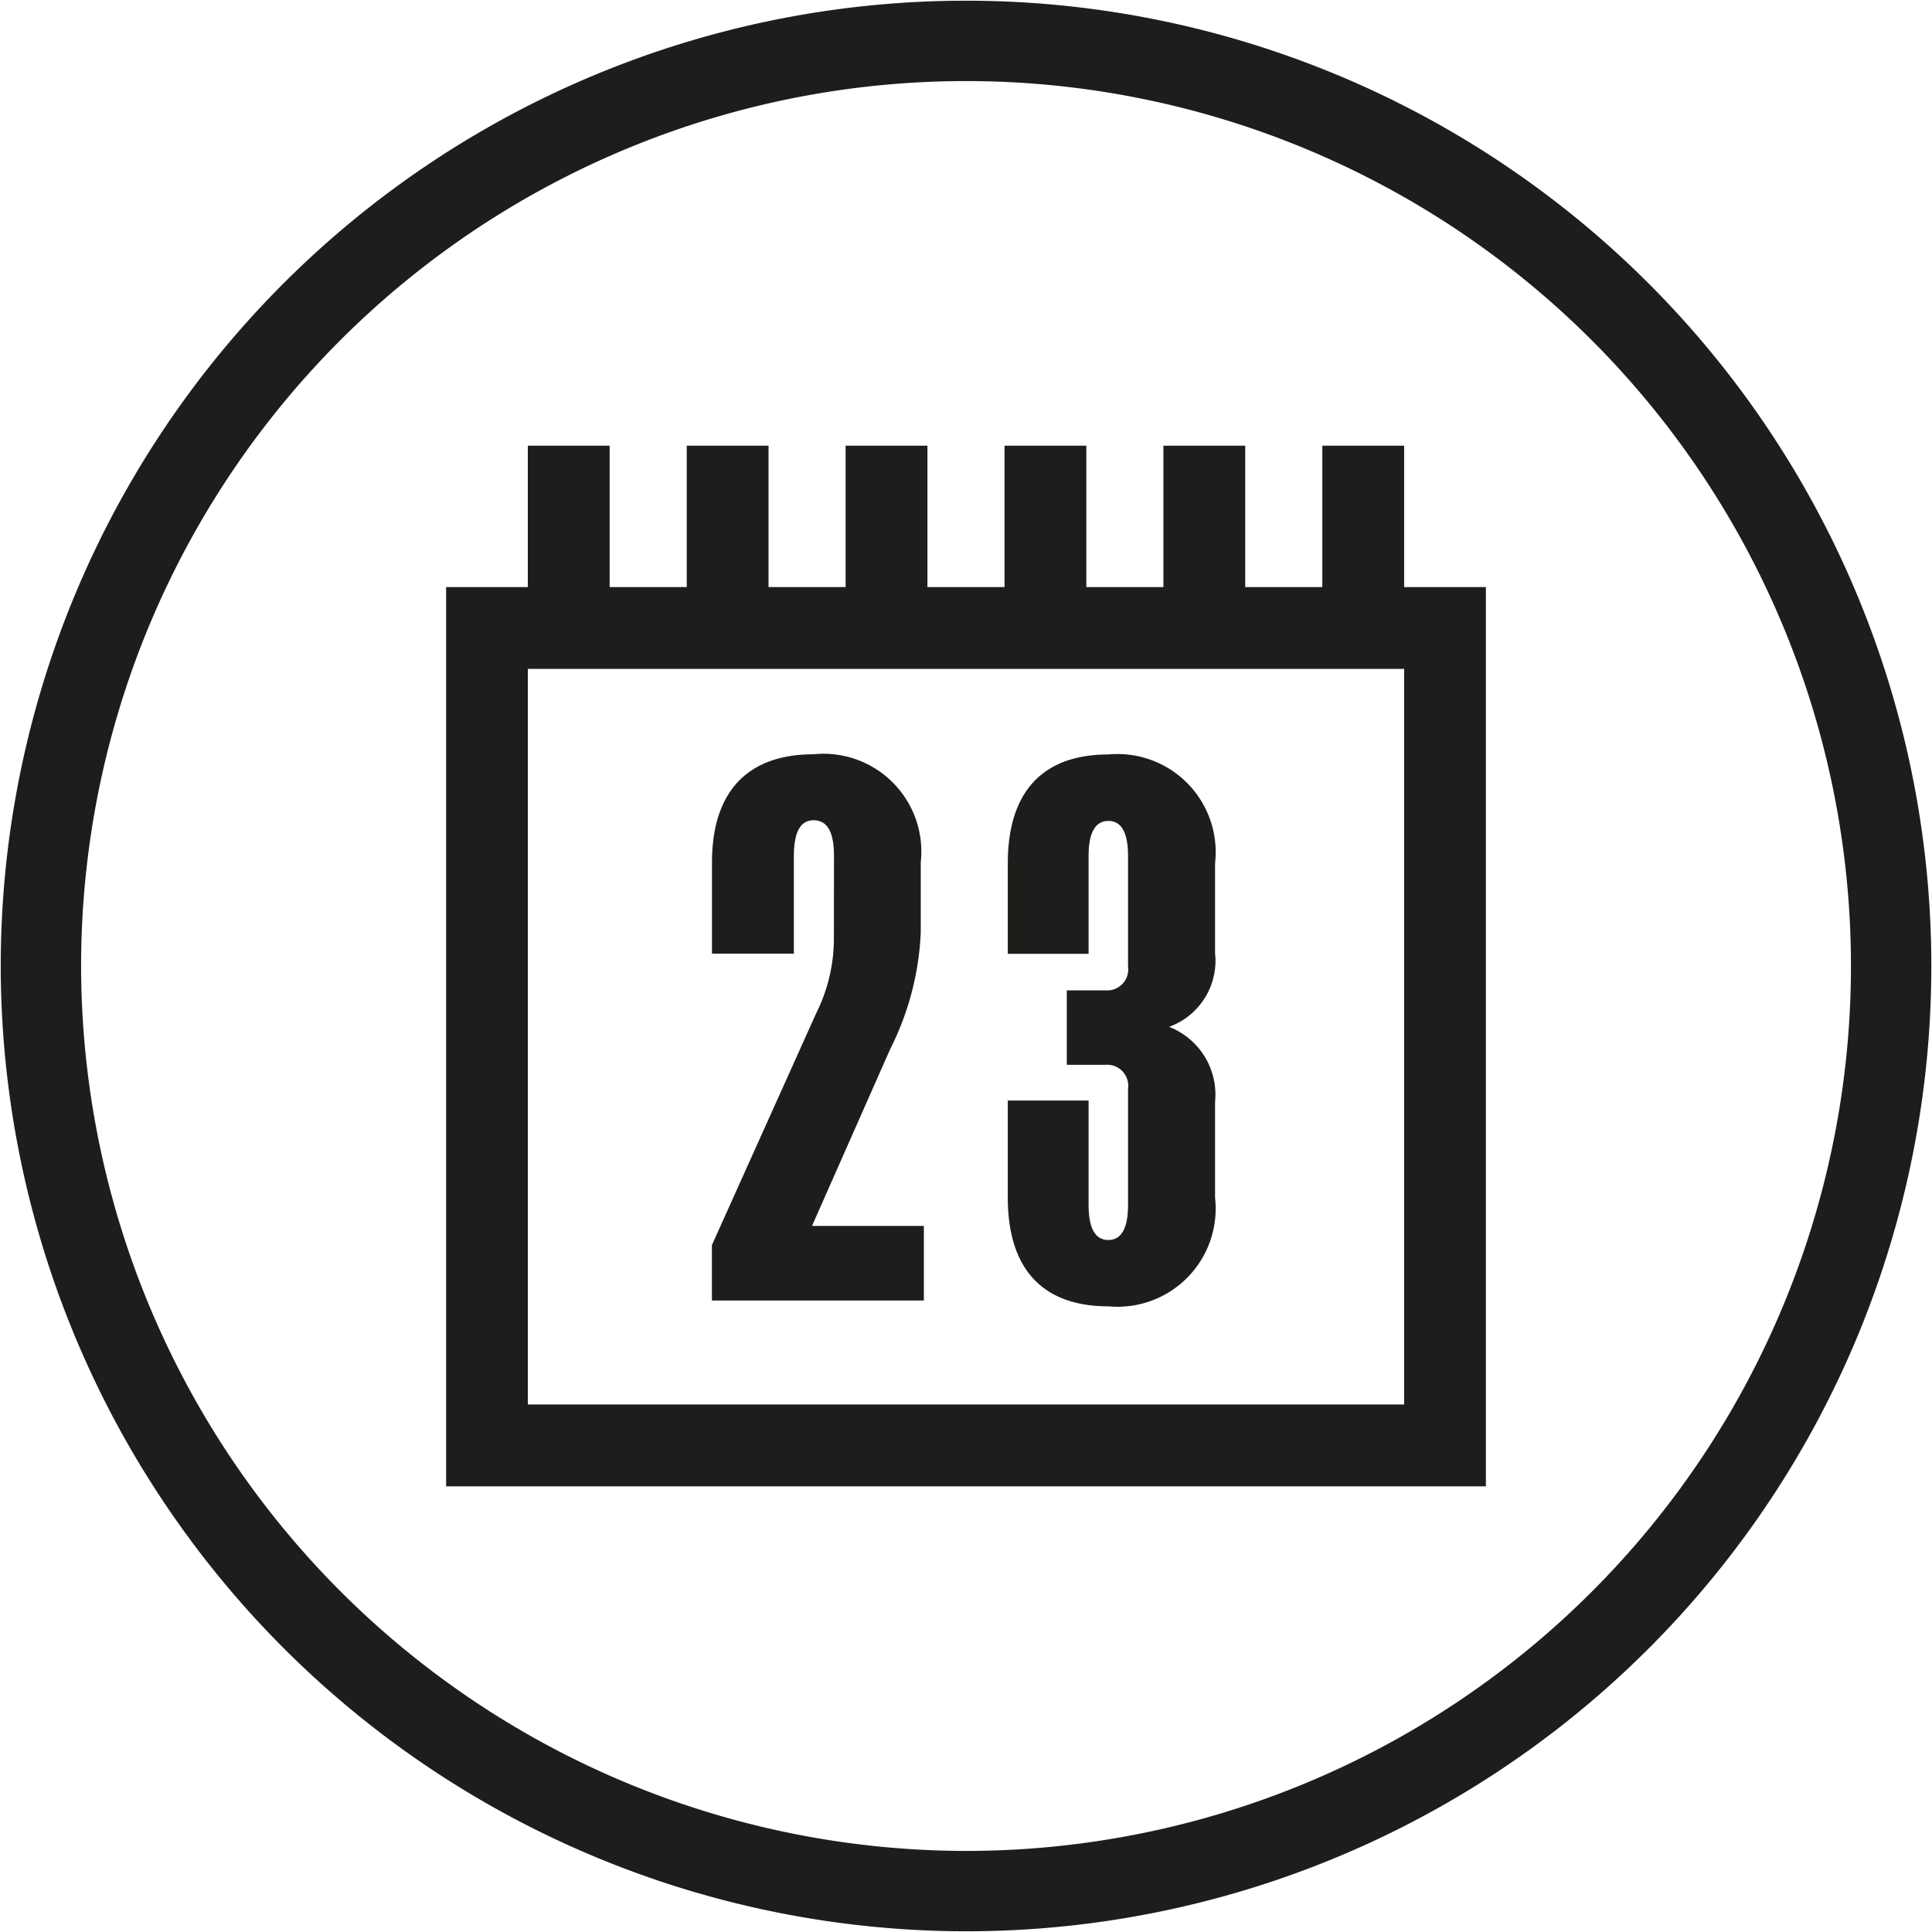<svg id="Layer_1" data-name="Layer 1" xmlns="http://www.w3.org/2000/svg" xmlns:xlink="http://www.w3.org/1999/xlink" viewBox="0 0 55 55"><defs><clipPath id="clip-path"><rect width="55" height="55" style="fill:none"/></clipPath></defs><g style="clip-path:url(#clip-path)"><path d="M27.5,53.836A26.336,26.336,0,1,0,1.165,27.5,26.365,26.365,0,0,0,27.5,53.836Z" style="fill:none;stroke:#1d1d1b;stroke-width:2.288px"/><path d="M32.113,31v3.3c0,.624-.166,1-.561,1s-.562-.374-.562-1V31.33h-2.3v2.764c0,1.994.955,3.095,2.867,3.095a2.794,2.794,0,0,0,3.033-3.095V31.372a2.071,2.071,0,0,0-1.309-2.14,2,2,0,0,0,1.309-2.1V24.578a2.794,2.794,0,0,0-3.033-3.1c-1.912,0-2.867,1.1-2.867,3.1v2.576h2.3V24.37c0-.624.167-1,.562-1s.561.373.561,1v3.137a.6.6,0,0,1-.644.686h-1.1v2.12h1.1a.6.6,0,0,1,.644.685m-8.374-4.239a4.744,4.744,0,0,1-.5,2.078l-2.972,6.607v1.579H26.3V34.9H23.116l2.223-5.028a8.151,8.151,0,0,0,.873-3.324v-2a2.785,2.785,0,0,0-3.055-3.075c-1.89,0-2.888,1.08-2.888,3.075v2.6H22.6V24.37c0-.644.165-1.019.56-1.019.416,0,.582.375.582,1.019Z" style="fill:#1d1d1b"/></g><path d="M39.974,39.983H15.026V19.041H39.974ZM12.7,42.313H42.3v-25.6H12.7Z" style="fill:#1d1d1b"/><rect x="15.026" y="12.688" width="2.329" height="5.885" style="fill:#1d1d1b"/><rect x="19.55" y="12.688" width="2.329" height="5.885" style="fill:#1d1d1b"/><rect x="24.073" y="12.688" width="2.329" height="5.885" style="fill:#1d1d1b"/><rect x="28.597" y="12.688" width="2.329" height="5.885" style="fill:#1d1d1b"/><rect x="33.12" y="12.688" width="2.329" height="5.885" style="fill:#1d1d1b"/><rect x="37.644" y="12.688" width="2.329" height="5.885" style="fill:#1d1d1b"/></svg>